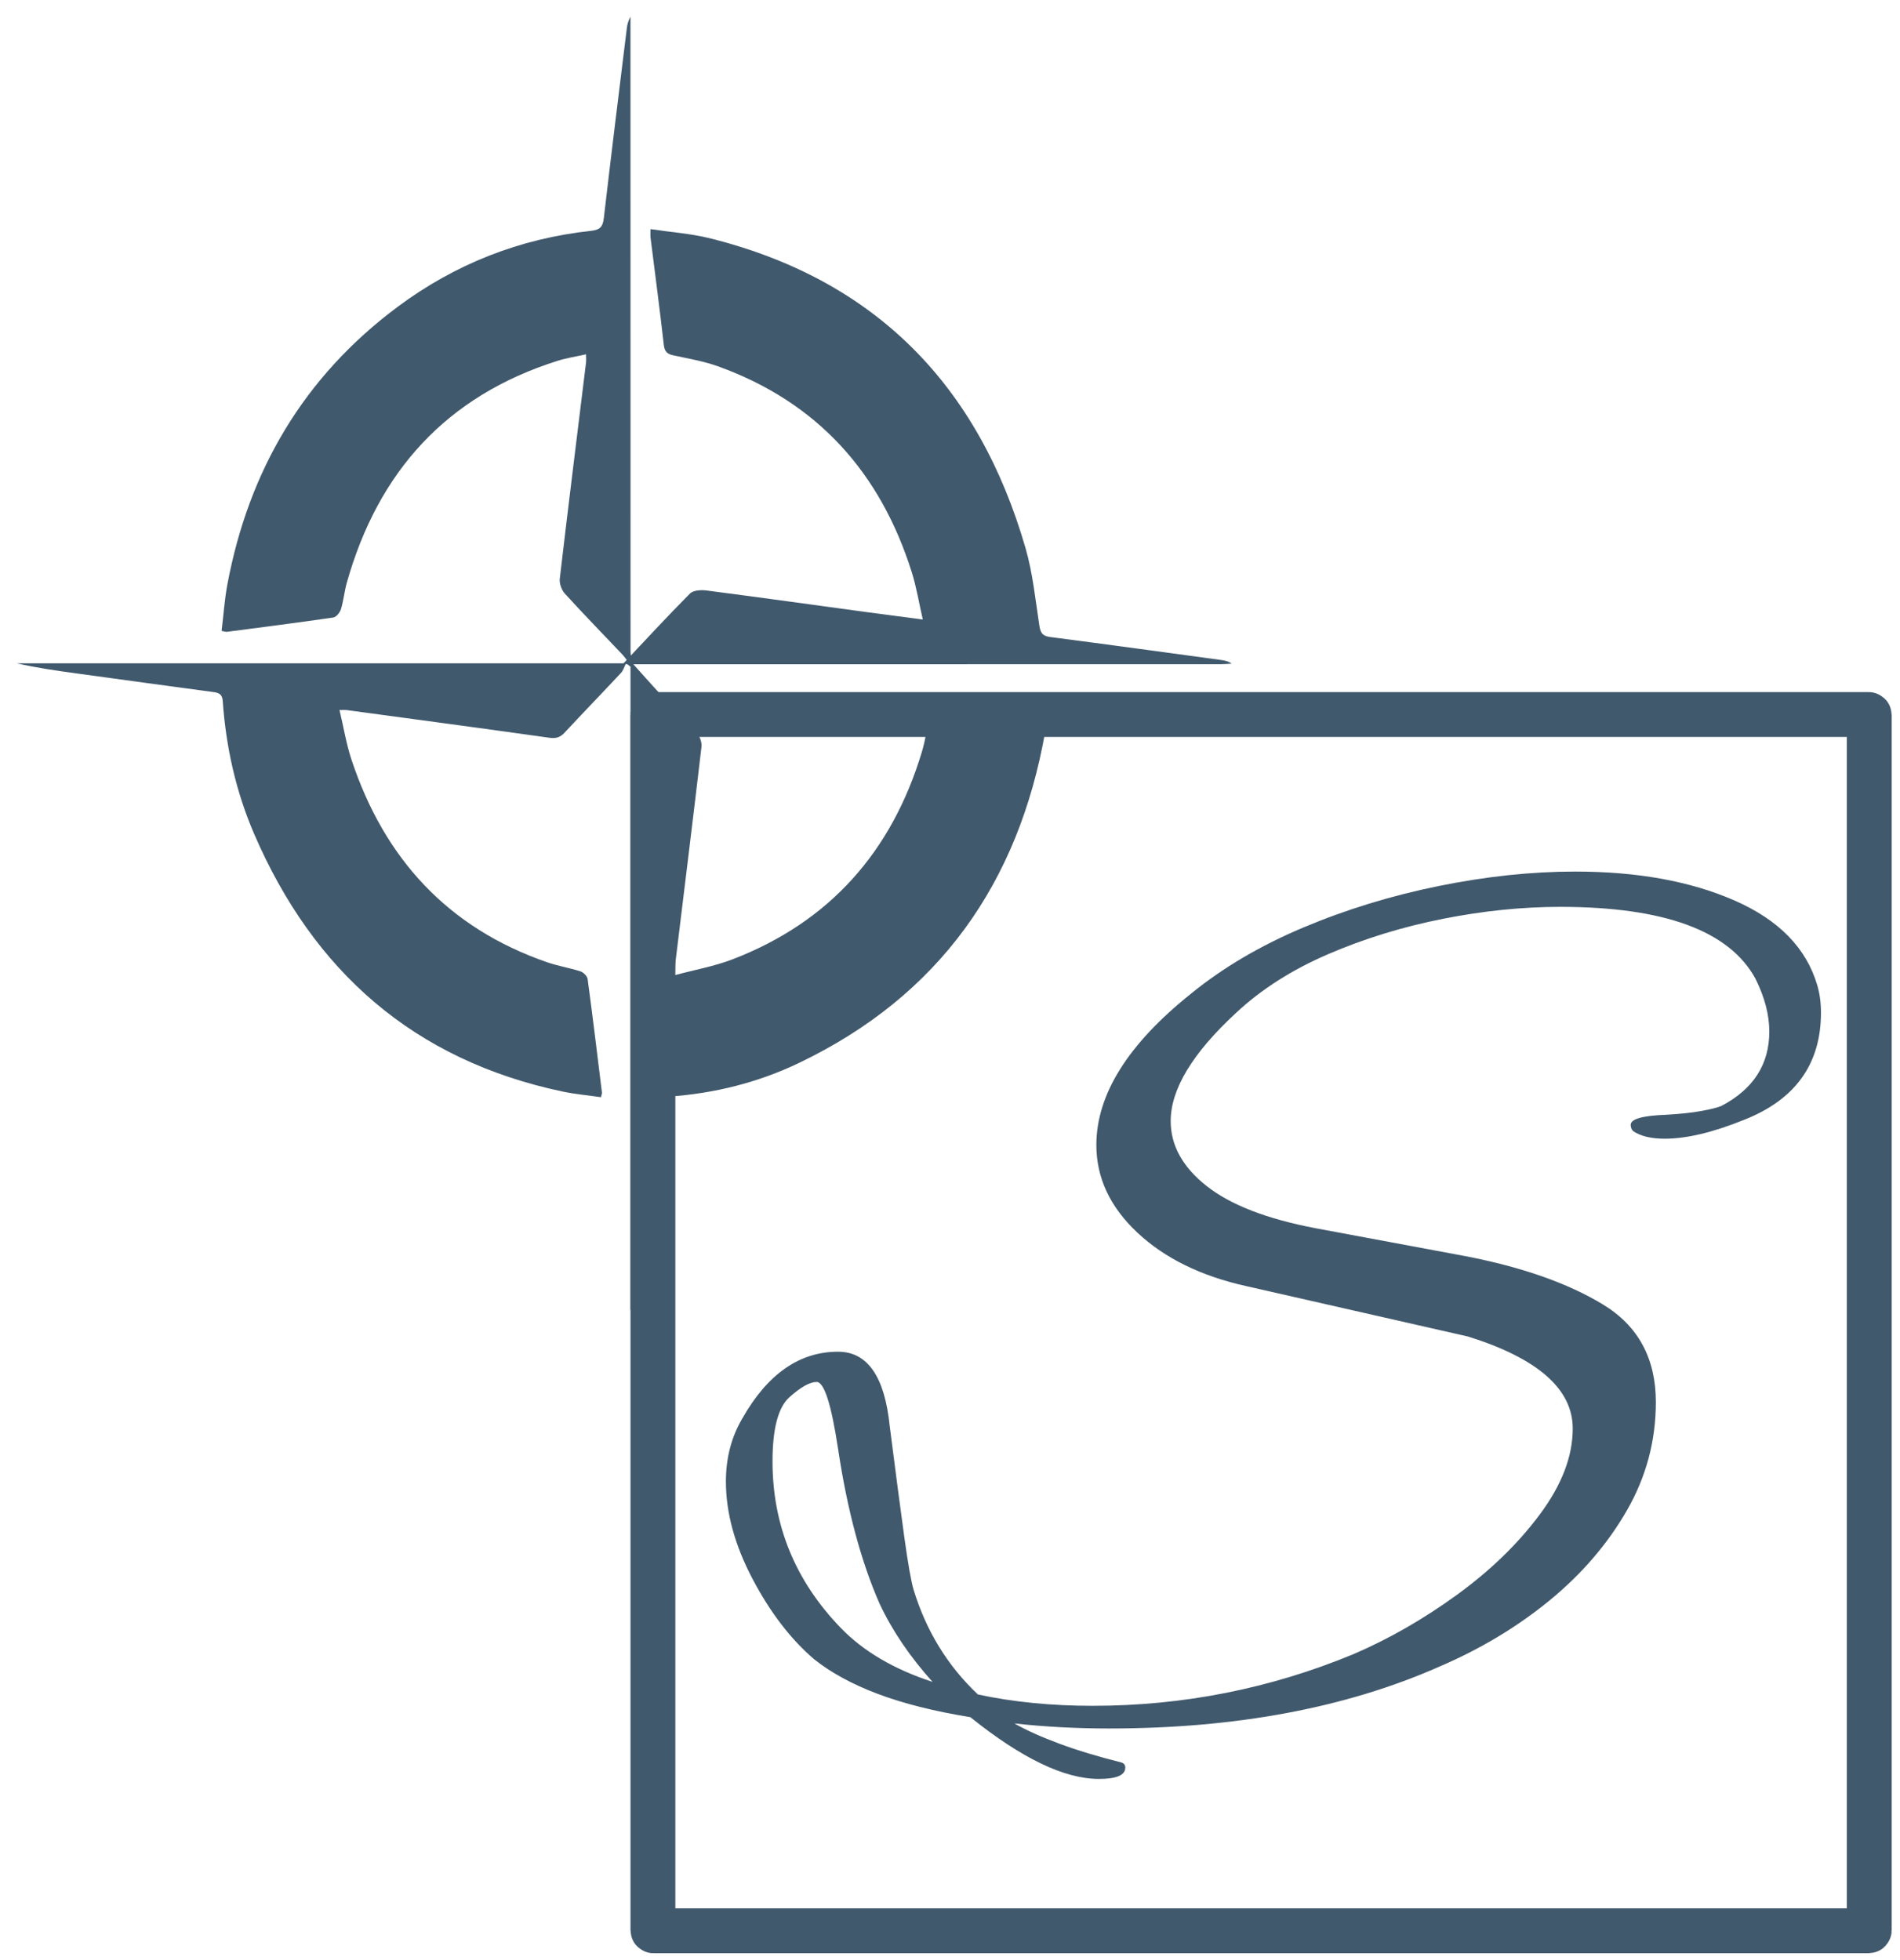 <?xml version="1.0" encoding="utf-8"?>
<!-- Generator: Adobe Illustrator 26.3.1, SVG Export Plug-In . SVG Version: 6.00 Build 0)  -->
<svg version="1.1" id="Ebene_1" xmlns="http://www.w3.org/2000/svg" xmlns:xlink="http://www.w3.org/1999/xlink" x="0px" y="0px"
	 width="84.739px" height="87.417px" viewBox="0 0 84.739 87.417" enable-background="new 0 0 84.739 87.417" xml:space="preserve">
<path d="M177.304,302.338c0.16-0.32,0.32-0.64,0.48-0.96c0,0.24-0.013,0.481,0.003,0.72
	C177.818,302.581,177.452,302.234,177.304,302.338z"/>
<path d="M37.09,40.878c-0.013,0.017-0.027,0.033-0.04,0.05c0.015-0.02,0.031-0.041,0.046-0.061L37.09,40.878z"/>
<path d="M37.096,40.867c0.097,0.05-0.027-0.003-0.006,0.011C37.09,40.878,37.096,40.867,37.096,40.867z"/>
<path fill="#41596D" d="M28.173,29.543c0.422,0.468,0.838,0.942,1.268,1.404c0.544,0.584,1.114,1.146,1.64,1.745
	c0.135,0.153,0.228,0.423,0.204,0.623c-0.374,3.2-0.771,6.397-1.16,9.595c-0.018,0.144-0.016,0.291-0.031,0.583
	c0.908-0.244,1.769-0.396,2.57-0.704c4.351-1.67,7.113-4.817,8.449-9.248c0.164-0.545,0.238-1.118,0.381-1.67
	c0.033-0.125,0.172-0.3,0.282-0.316c1.61-0.233,3.223-0.443,4.836-0.656c0.041-0.005,0.085,0.016,0.197,0.04
	c-0.062,0.561-0.094,1.129-0.192,1.685c-1.19,6.763-4.732,11.791-10.985,14.785c-1.823,0.873-3.767,1.358-5.785,1.499
	c-0.392,0.028-0.496,0.169-0.539,0.531c-0.351,2.944-0.722,5.885-1.087,8.828c-0.007,0.056-0.021,0.112-0.101,0.164
	c0-9.565,0-19.13,0-28.696c-0.067-0.051-0.133-0.102-0.2-0.153c-0.074,0.146-0.12,0.319-0.227,0.434
	c-0.833,0.892-1.683,1.768-2.514,2.662c-0.196,0.211-0.381,0.267-0.671,0.227c-3.013-0.423-6.028-0.827-9.044-1.235
	c-0.07-0.009-0.142-0.001-0.322-0.001c0.184,0.775,0.303,1.516,0.536,2.219c1.463,4.402,4.294,7.501,8.731,9.032
	c0.482,0.166,0.994,0.247,1.479,0.404c0.133,0.043,0.302,0.212,0.32,0.341c0.228,1.686,0.431,3.375,0.638,5.063
	c0.005,0.041-0.017,0.085-0.043,0.208c-0.573-0.083-1.154-0.134-1.72-0.254c-6.62-1.399-11.111-5.36-13.755-11.505
	c-0.809-1.881-1.251-3.866-1.394-5.91c-0.021-0.304-0.165-0.367-0.419-0.401c-2.03-0.271-4.059-0.551-6.088-0.829
	c-0.894-0.123-1.788-0.248-2.679-0.453c9.062,0,18.124,0,27.323,0c-0.165-0.206-0.243-0.318-0.336-0.415
	c-0.85-0.897-1.713-1.781-2.544-2.695c-0.147-0.161-0.25-0.452-0.225-0.666c0.376-3.216,0.777-6.428,1.171-9.642
	c0.011-0.087,0.001-0.177,0.001-0.363c-0.447,0.1-0.87,0.164-1.273,0.291c-4.95,1.564-7.999,4.943-9.395,9.886
	c-0.11,0.39-0.146,0.802-0.264,1.189c-0.045,0.149-0.209,0.353-0.342,0.372c-1.579,0.231-3.163,0.432-4.745,0.639
	c-0.041,0.005-0.086-0.014-0.236-0.04c0.084-0.691,0.13-1.391,0.258-2.076c0.952-5.085,3.414-9.26,7.581-12.37
	c2.565-1.914,5.454-3.054,8.641-3.399c0.39-0.042,0.521-0.173,0.566-0.559c0.328-2.826,0.679-5.65,1.026-8.474
	c0.022-0.176,0.068-0.348,0.163-0.516c0,0.401,0,0.802,0,1.203c0,9.025,0,18.051,0.003,27.076c0,0.175,0.04,0.349,0.061,0.524
	L28.173,29.543z"/>
<path fill="#41596D" d="M27.785,29.61c0.992-1.051,1.97-2.115,2.989-3.139c0.147-0.147,0.496-0.167,0.737-0.135
	c2.404,0.312,4.805,0.647,7.208,0.974c0.772,0.105,1.546,0.204,2.437,0.321c-0.171-0.746-0.281-1.44-0.489-2.102
	c-1.397-4.445-4.204-7.585-8.628-9.185c-0.647-0.234-1.338-0.349-2.013-0.496c-0.274-0.06-0.387-0.17-0.421-0.468
	c-0.181-1.6-0.393-3.197-0.593-4.795c-0.011-0.085-0.001-0.173-0.001-0.365c0.907,0.136,1.795,0.195,2.645,0.407
	c7.399,1.843,11.989,6.58,14.083,13.822c0.324,1.12,0.439,2.303,0.617,3.462c0.05,0.324,0.147,0.458,0.484,0.501
	c2.554,0.331,5.105,0.682,7.656,1.029c0.146,0.02,0.291,0.055,0.436,0.159c-0.165,0.008-0.33,0.023-0.494,0.023
	c-8.752,0.002-17.505,0.002-26.257,0.002c-0.135,0-0.27-0.014-0.407-0.023C27.772,29.602,27.785,29.61,27.785,29.61z"/>
<path fill="none" stroke="#41596D" stroke-width="2" stroke-miterlimit="10" d="M83.339,86.115h-54.19
	c-0.016,0-0.029-0.013-0.029-0.029v-54.19c0-0.016,0.013-0.029,0.029-0.029h54.19c0.016,0,0.029,0.013,0.029,0.029v54.19
	C83.368,86.102,83.355,86.115,83.339,86.115z"/>
<g>
	<rect x="33.33" y="46.744" fill="none" width="50.515" height="49.676"/>
	<path fill="#41596D" d="M49.01,79.341c-1.537,0-3.448-0.918-5.732-2.754c-1.612-0.262-2.989-0.609-4.131-1.039
		c-1.143-0.432-2.089-0.947-2.838-1.546c-1.05-0.899-1.967-2.098-2.754-3.597c-0.787-1.498-1.18-2.941-1.18-4.328
		c0-1.049,0.244-1.985,0.731-2.811c1.124-1.985,2.547-2.979,4.271-2.979c1.311,0,2.079,1.105,2.304,3.316
		c0.262,2.061,0.478,3.701,0.646,4.918c0.168,1.218,0.309,2.015,0.421,2.389c0.562,1.836,1.518,3.391,2.866,4.664
		c1.574,0.338,3.278,0.506,5.115,0.506c4.046,0,7.925-0.768,11.634-2.304c1.574-0.675,3.11-1.555,4.609-2.642
		c1.498-1.087,2.734-2.285,3.709-3.598c0.975-1.311,1.462-2.585,1.462-3.822c0-1.761-1.556-3.128-4.665-4.103l-9.892-2.249
		c-2.023-0.449-3.645-1.245-4.862-2.389c-1.218-1.142-1.827-2.444-1.827-3.905c0-2.249,1.405-4.497,4.215-6.745
		c1.423-1.161,3.091-2.144,5.002-2.95c1.911-0.806,3.925-1.424,6.042-1.855c2.116-0.43,4.149-0.646,6.099-0.646
		c2.772,0,5.143,0.431,7.109,1.293c1.967,0.862,3.194,2.117,3.682,3.766c0.112,0.374,0.168,0.786,0.168,1.236
		c0,2.285-1.143,3.878-3.428,4.777c-1.387,0.562-2.567,0.843-3.541,0.843c-0.6,0-1.068-0.112-1.405-0.337
		c-0.075-0.075-0.112-0.169-0.112-0.281c0-0.262,0.524-0.412,1.574-0.45c0.636-0.036,1.16-0.093,1.573-0.168
		c0.412-0.075,0.711-0.149,0.899-0.226c1.424-0.749,2.136-1.854,2.136-3.315c0-0.749-0.207-1.536-0.618-2.36
		c-1.162-2.136-4.066-3.204-8.712-3.204c-1.686,0-3.429,0.178-5.227,0.534c-1.798,0.356-3.504,0.881-5.115,1.574
		c-1.611,0.694-2.979,1.565-4.103,2.614c-1.949,1.798-2.923,3.409-2.923,4.833c0,1.087,0.534,2.052,1.602,2.895
		s2.688,1.471,4.861,1.883l6.632,1.236c2.548,0.487,4.608,1.209,6.183,2.164c1.573,0.955,2.36,2.408,2.36,4.355
		c0,1.725-0.431,3.336-1.293,4.834c-0.862,1.499-2.015,2.838-3.456,4.019c-1.443,1.18-3.082,2.164-4.918,2.95
		c-4.159,1.836-9.068,2.754-14.725,2.754c-0.712,0-1.424-0.019-2.136-0.056c-0.712-0.038-1.405-0.094-2.08-0.169
		c0.524,0.3,1.189,0.599,1.995,0.899c0.806,0.3,1.733,0.58,2.782,0.843c0.112,0.037,0.168,0.112,0.168,0.226
		C50.19,79.173,49.797,79.341,49.01,79.341z M41.591,75.013c-1.011-1.124-1.798-2.285-2.36-3.484
		c-0.825-1.873-1.443-4.178-1.854-6.913c-0.301-1.986-0.619-2.98-0.956-2.98c-0.3,0-0.703,0.226-1.208,0.675
		c-0.506,0.45-0.759,1.405-0.759,2.867c0,2.849,1.012,5.321,3.035,7.419C38.5,73.646,39.868,74.451,41.591,75.013z"/>
</g>
</svg>
